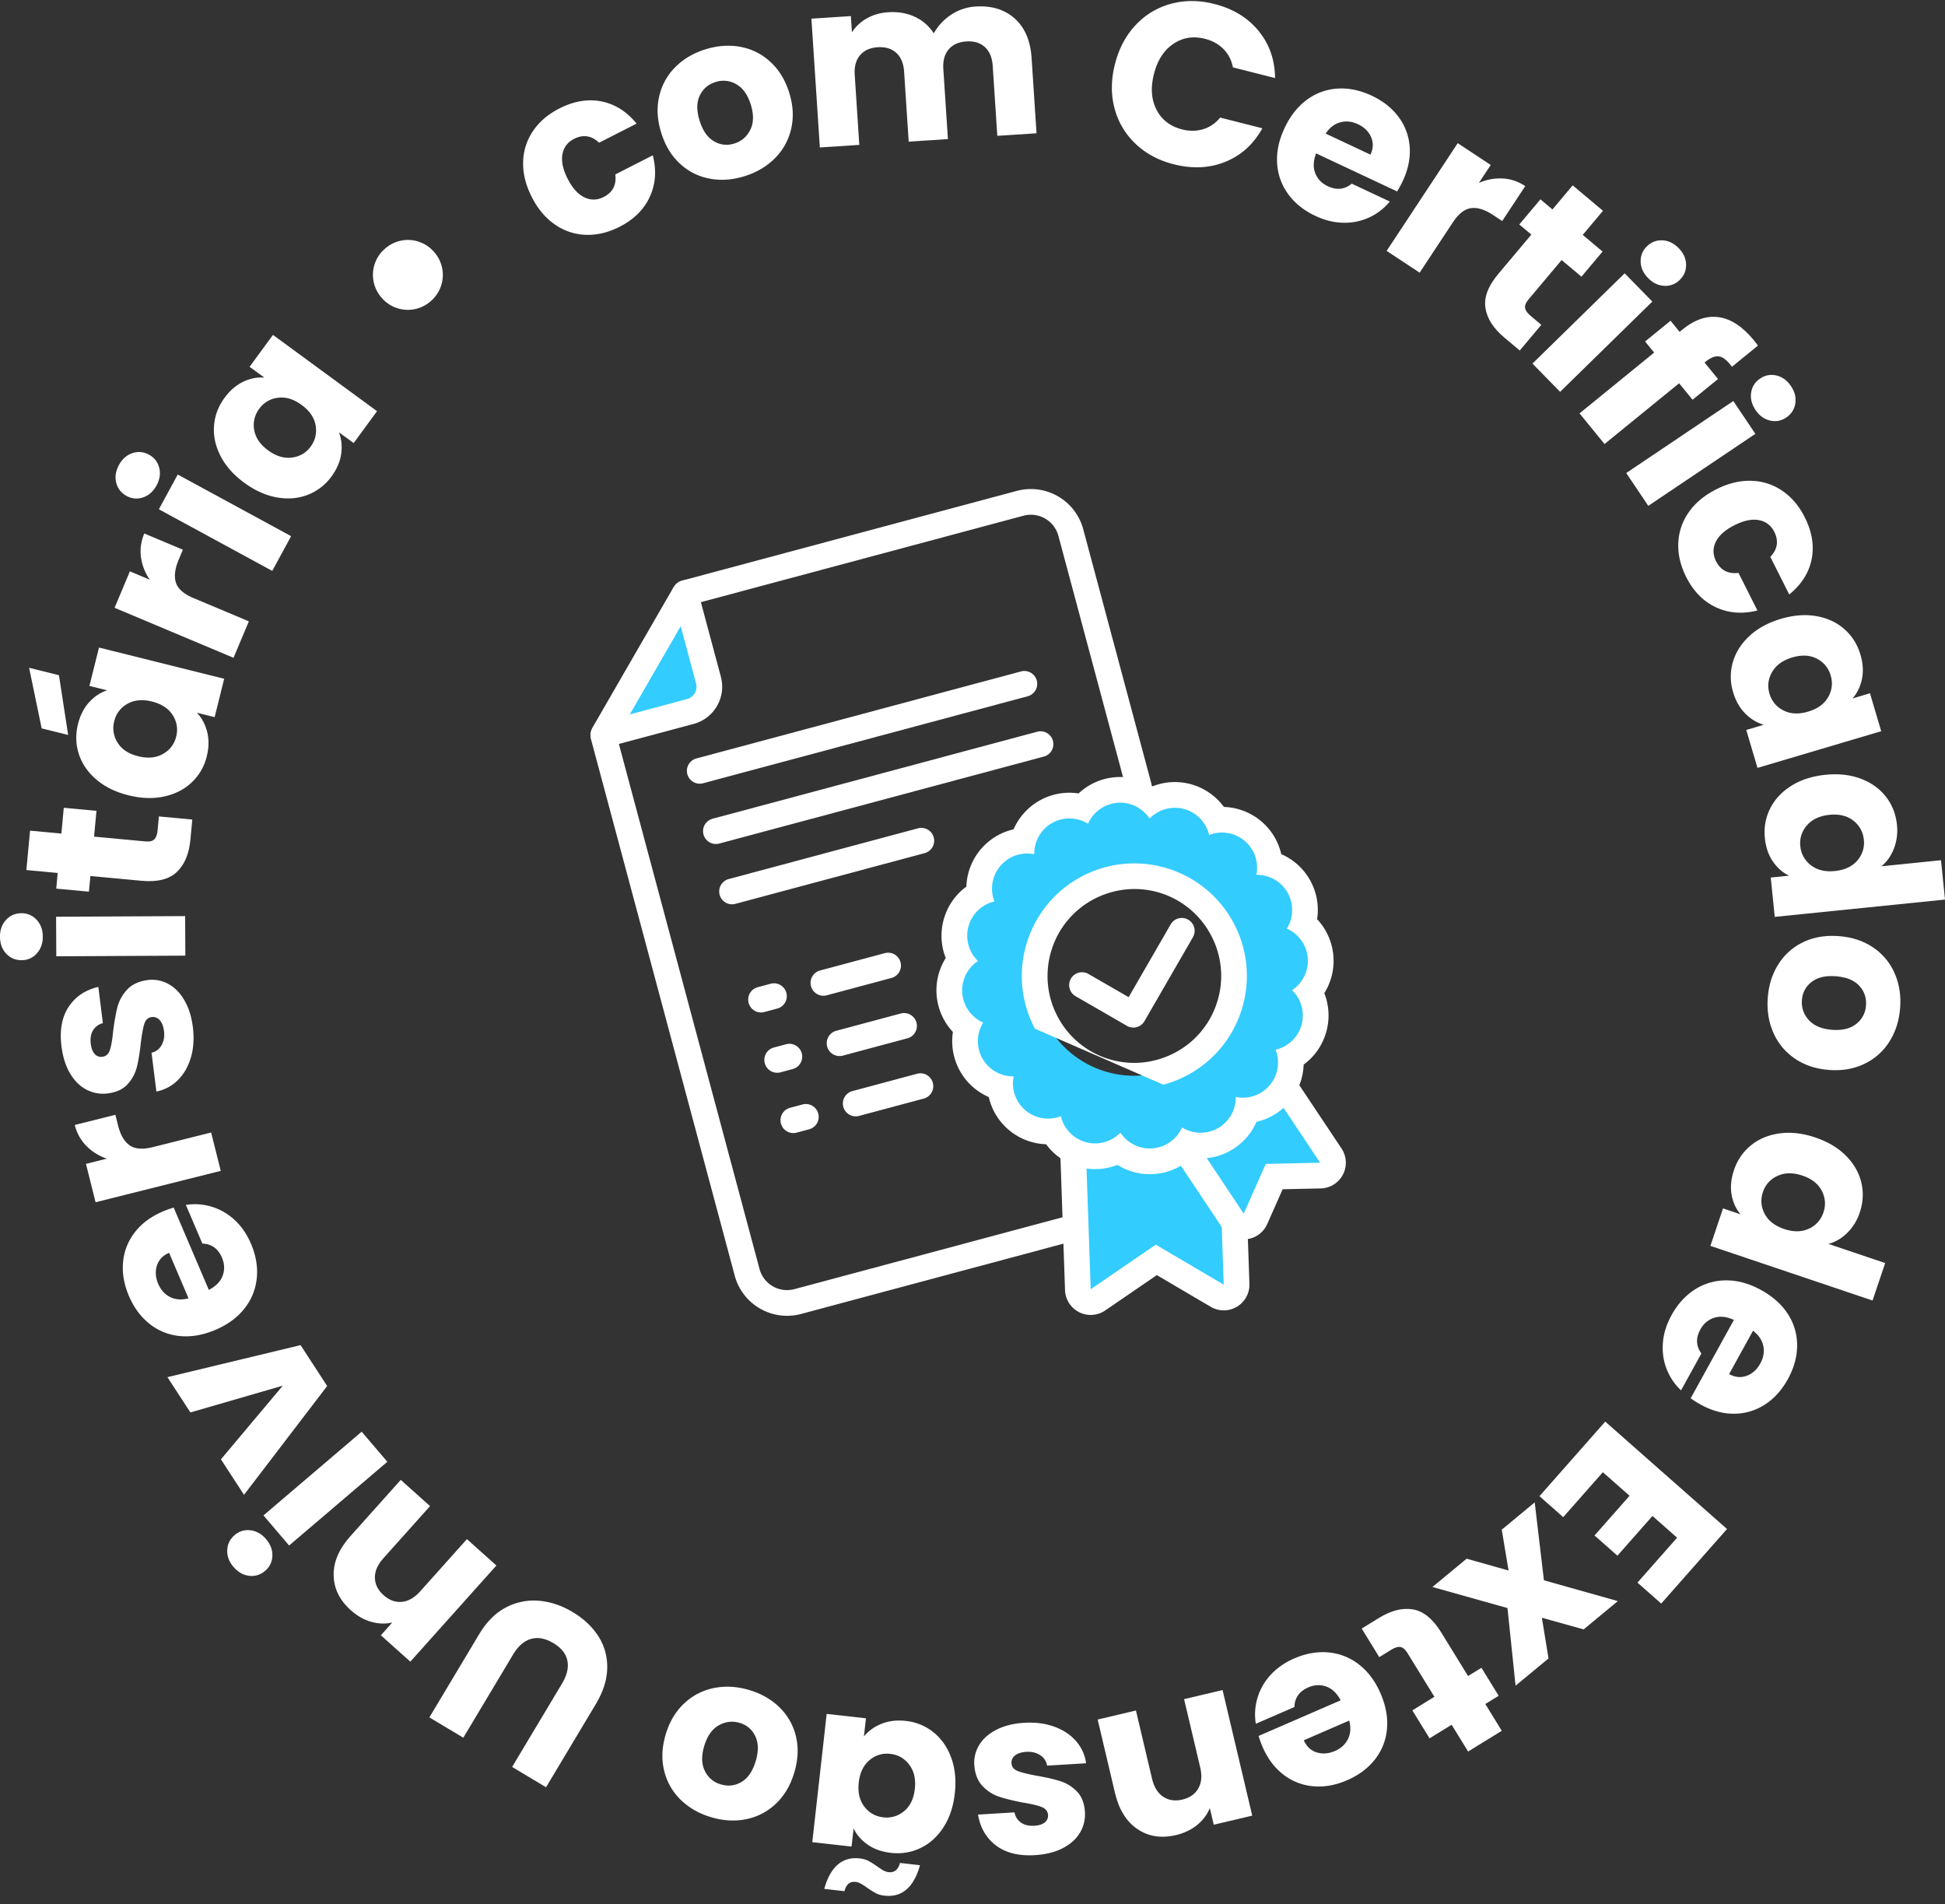 <svg xmlns="http://www.w3.org/2000/svg" width="190" height="186" viewBox="0 0 190 186"><rect x="0" y="0" width="190" height="186" fill="#333333" stroke="none"/><g><g><g><g><path fill="#fff" d="M51.104 15.821a5.568 5.568 0 0 1 .966-3.028c.613-.904 1.47-1.637 2.57-2.197 1.408-.719 2.774-.95 4.096-.694s2.473.98 3.452 2.17l-3.663 1.868c-.746-.702-1.562-.827-2.448-.375-.63.321-1.009.823-1.135 1.504-.126.681.044 1.478.509 2.39.465.913 1.01 1.518 1.636 1.816.625.299 1.253.287 1.884-.035.885-.451 1.263-1.185 1.134-2.201l3.663-1.868c.375 1.466.278 2.817-.292 4.054-.569 1.237-1.551 2.211-2.947 2.923-1.1.56-2.196.824-3.287.788a5.565 5.565 0 0 1-3.019-.996c-.921-.63-1.68-1.528-2.274-2.695-.595-1.168-.877-2.309-.845-3.424z"/></g><g><path fill="#fff" d="M71.726 14.021c-.706.218-1.372.14-2-.234-.627-.374-1.09-1.043-1.387-2.007-.302-.978-.295-1.796.023-2.454.317-.657.835-1.097 1.555-1.319a2.445 2.445 0 0 1 2.02.228c.642.369 1.113 1.036 1.41 2 .297.964.278 1.782-.059 2.453-.336.671-.858 1.116-1.562 1.333zm.985 3.195c1.18-.364 2.17-.945 2.973-1.745a5.883 5.883 0 0 0 1.597-2.868c.263-1.114.204-2.29-.178-3.527-.382-1.238-.992-2.243-1.83-3.017a5.829 5.829 0 0 0-2.914-1.477c-1.105-.21-2.248-.134-3.428.23-1.18.364-2.167.945-2.962 1.741a5.825 5.825 0 0 0-1.575 2.862c-.256 1.112-.193 2.287.189 3.524.386 1.252.993 2.263 1.822 3.031a5.787 5.787 0 0 0 2.89 1.473c1.097.213 2.236.137 3.416-.227z"/></g><g><path fill="#fff" d="M99.129 1.814c.986.886 1.535 2.17 1.645 3.854l.481 7.349-3.832.25-.448-6.83c-.053-.811-.308-1.424-.766-1.84-.457-.415-1.061-.598-1.813-.549-.751.05-1.326.31-1.726.781-.399.472-.572 1.113-.518 1.924l.447 6.83-3.832.252-.448-6.83c-.053-.812-.308-1.425-.766-1.84-.457-.416-1.061-.599-1.813-.55-.751.05-1.326.31-1.726.781-.399.472-.572 1.113-.519 1.925l.447 6.83-3.854.253-.824-12.58 3.855-.252.103 1.578a4.136 4.136 0 0 1 1.45-1.351c.612-.35 1.315-.55 2.112-.603.947-.062 1.805.086 2.576.443.77.357 1.39.897 1.86 1.621.39-.72.948-1.322 1.67-1.807a4.825 4.825 0 0 1 2.415-.815c1.563-.102 2.838.29 3.824 1.176z"/></g><g><path fill="#fff" d="M110.927 2.459A7.268 7.268 0 0 1 114.38.374c1.344-.367 2.76-.362 4.25.016 1.824.462 3.264 1.34 4.319 2.632 1.055 1.293 1.591 2.827 1.607 4.603L120.44 6.58c-.143-.72-.454-1.318-.93-1.797-.478-.478-1.074-.808-1.79-.99-1.153-.291-2.189-.127-3.107.495-.92.622-1.549 1.605-1.889 2.947-.34 1.344-.255 2.507.258 3.491.51.985 1.344 1.623 2.498 1.915.715.181 1.396.175 2.043-.018.647-.194 1.205-.572 1.675-1.137l4.117 1.043c-.86 1.553-2.06 2.644-3.602 3.27-1.542.627-3.225.71-5.05.247-1.49-.377-2.737-1.046-3.744-2.009a7.282 7.282 0 0 1-2.046-3.466c-.358-1.349-.344-2.782.04-4.301.385-1.518 1.057-2.789 2.015-3.812z"/></g><g><path fill="#fff" d="M129.499 13.048c.39-.582.866-.95 1.428-1.101.562-.152 1.137-.09 1.723.185.613.288 1.041.705 1.284 1.252.242.547.222 1.12-.06 1.72zm6.98 5.65a9.89 9.89 0 0 0 .542-.994c.538-1.144.766-2.26.686-3.346a5.515 5.515 0 0 0-1.082-2.93c-.641-.867-1.514-1.56-2.618-2.078-1.132-.532-2.246-.764-3.342-.697a5.55 5.55 0 0 0-2.995 1.09c-.9.658-1.629 1.58-2.186 2.766-.557 1.187-.799 2.338-.724 3.454a5.62 5.62 0 0 0 1.084 3.005c.648.888 1.531 1.593 2.65 2.118.926.436 1.844.66 2.754.67a5.71 5.71 0 0 0 2.534-.531 5.647 5.647 0 0 0 1.983-1.54l-3.72-1.747c-.688.575-1.467.658-2.34.249-.586-.276-.992-.695-1.218-1.26-.226-.563-.2-1.212.079-1.946l7.913 3.717z"/></g><g><path fill="#fff" d="M146.782 17.432c.785.04 1.524.289 2.215.745l-2.252 3.413-.886-.585c-.804-.531-1.522-.756-2.152-.676-.63.08-1.232.554-1.804 1.421l-3.223 4.884-3.224-2.128 6.943-10.521 3.224 2.128-1.157 1.753a5.098 5.098 0 0 1 2.316-.434z"/></g><g><path fill="#fff" d="M150.565 31.729l-2.107 2.507-1.505-1.264c-1.072-.9-1.688-1.865-1.847-2.894-.16-1.028.26-2.136 1.258-3.324l3.226-3.84-1.176-.988 2.063-2.456 1.177.988 1.976-2.353 2.958 2.485-1.976 2.353 1.937 1.627-2.063 2.456-1.938-1.627-3.255 3.874c-.242.289-.347.554-.315.798.032.243.209.5.532.77z"/></g><g><path fill="#fff" d="M160.269 25.561c.015.586.26 1.121.734 1.606.464.473.988.724 1.573.751a1.94 1.94 0 0 0 1.508-.575c.43-.42.638-.925.623-1.51-.015-.586-.254-1.116-.718-1.59-.474-.484-1.004-.74-1.589-.768-.585-.027-1.093.17-1.524.591-.42.41-.622.91-.607 1.495zm-1.561 1.134l-9.008 8.818 2.702 2.76 9.008-8.818z"/></g><g><path fill="#fff" d="M165.34 39.046l-1.313-1.61-7.287 5.934-2.44-2.995 7.288-5.935-.885-1.086 2.487-2.026.884 1.086.28-.228c1.203-.98 2.397-1.38 3.584-1.2 1.185.18 2.32.936 3.405 2.267.18.222.308.39.382.505l-2.54 2.069c-.43-.601-.841-.937-1.23-1.01-.388-.071-.84.102-1.353.52l-.088.072 1.313 1.611z"/></g><g><path fill="#fff" d="M171.063 38.339c-.092.578.051 1.15.43 1.711.37.55.84.892 1.41 1.025.57.134 1.1.037 1.587-.291.5-.336.796-.794.888-1.372.091-.58-.048-1.144-.418-1.693-.377-.563-.853-.91-1.423-1.044-.57-.134-1.106-.033-1.606.304-.487.327-.777.78-.868 1.36zm-1.742.83l-10.46 7.034 2.155 3.206 10.46-7.034z"/></g><g><path fill="#fff" d="M171.094 46.962a5.57 5.57 0 0 1 3.023.982c.9.618 1.628 1.478 2.183 2.581.711 1.413.935 2.78.672 4.1-.263 1.321-.993 2.468-2.189 3.44l-1.847-3.672c.705-.743.834-1.558.387-2.446-.318-.633-.817-1.014-1.498-1.143-.68-.13-1.478.036-2.393.496-.915.46-1.523 1.002-1.824 1.626-.302.624-.294 1.251.024 1.884.447.888 1.179 1.27 2.196 1.146l1.847 3.673c-1.468.367-2.818.263-4.052-.313-1.234-.577-2.203-1.564-2.907-2.963-.554-1.104-.812-2.2-.77-3.292a5.563 5.563 0 0 1 1.013-3.013c.634-.918 1.536-1.67 2.707-2.26 1.17-.588 2.313-.864 3.428-.826z"/></g><g><path fill="#fff" d="M178.587 68.09c-.382.67-1.035 1.143-1.96 1.417-.924.274-1.73.234-2.415-.12a2.607 2.607 0 0 1-1.357-1.636c-.219-.736-.133-1.441.257-2.114.389-.673 1.046-1.147 1.97-1.42.924-.275 1.725-.234 2.405.122a2.623 2.623 0 0 1 1.346 1.64c.218.736.136 1.44-.246 2.11zm-1.144-7.908c-1.078-.191-2.237-.102-3.479.266s-2.266.927-3.072 1.677c-.807.75-1.346 1.605-1.62 2.565a5.121 5.121 0 0 0 .029 2.914c.252.852.647 1.548 1.184 2.087.537.54 1.141.907 1.81 1.1l-1.71.508 1.098 3.704 12.086-3.584-1.099-3.704-1.71.508c.46-.514.768-1.144.924-1.889.156-.745.107-1.544-.145-2.395-.296-.997-.816-1.824-1.562-2.483-.745-.659-1.656-1.084-2.734-1.274z"/></g><g><path fill="#fff" d="M181.437 84.046c-.5.588-1.23.932-2.189 1.03-.959.097-1.743-.092-2.351-.568a2.606 2.606 0 0 1-1.03-1.86 2.589 2.589 0 0 1 .646-2.03c.508-.588 1.241-.931 2.2-1.03.959-.096 1.738.093 2.34.57.6.475.94 1.096 1.018 1.86a2.607 2.607 0 0 1-.634 2.028zm.347-7.982c-1.024-.388-2.18-.516-3.468-.386-1.29.132-2.4.49-3.331 1.077-.932.587-1.621 1.327-2.068 2.22-.447.893-.617 1.857-.512 2.89.09.884.348 1.641.776 2.271.428.63.959 1.095 1.595 1.394l-1.798.183.39 3.843L190 87.865l-.39-3.843-5.822.592c.545-.45.955-1.032 1.23-1.75a4.963 4.963 0 0 0 .287-2.31c-.105-1.034-.462-1.944-1.072-2.73-.61-.786-1.426-1.372-2.45-1.76z"/></g><g><path fill="#fff" d="M176.679 99.614c-.498-.563-.716-1.212-.655-1.948.061-.735.382-1.324.963-1.767.58-.443 1.373-.623 2.379-.54 1.02.085 1.777.397 2.268.936.492.54.707 1.184.645 1.935a2.445 2.445 0 0 1-.964 1.79c-.582.458-1.377.646-2.382.562-1.005-.083-1.757-.406-2.254-.968zm-2.924-5.479c-.607.94-.961 2.025-1.063 3.255-.102 1.231.068 2.367.511 3.409a5.883 5.883 0 0 0 2.067 2.552c.935.658 2.048 1.042 3.339 1.149 1.29.107 2.451-.084 3.481-.573a5.826 5.826 0 0 0 2.457-2.154c.607-.947.963-2.037 1.064-3.267.102-1.23-.069-2.363-.512-3.397a5.831 5.831 0 0 0-2.068-2.53c-.937-.651-2.05-1.03-3.34-1.137-1.306-.108-2.47.078-3.492.56a5.79 5.79 0 0 0-2.444 2.133z"/></g><g><path fill="#fff" d="M176.707 120.01c-.7.33-1.506.34-2.419.032-.913-.308-1.549-.804-1.906-1.488a2.606 2.606 0 0 1-.168-2.12 2.589 2.589 0 0 1 1.427-1.58c.706-.327 1.515-.336 2.429-.028.913.308 1.545.803 1.895 1.485.35.682.403 1.387.158 2.115a2.606 2.606 0 0 1-1.416 1.585zm3.616-7.124c-.772-.777-1.77-1.372-2.998-1.785-1.227-.414-2.387-.546-3.478-.397-1.091.148-2.025.537-2.8 1.166-.776.628-1.33 1.435-1.662 2.42-.284.842-.362 1.638-.233 2.388.128.75.42 1.393.876 1.928l-1.713-.577-1.233 3.661 15.841 5.339 1.234-3.661-5.545-1.869c.682-.183 1.296-.544 1.844-1.083a4.962 4.962 0 0 0 1.217-1.986c.332-.984.382-1.96.153-2.928-.231-.968-.732-1.84-1.503-2.616z"/></g><g><path fill="#fff" d="M171.247 129.978c.555.427.89.926 1.006 1.497.114.57.016 1.14-.297 1.707-.328.593-.772.993-1.333 1.2-.562.206-1.132.149-1.712-.171zm-6.092 6.598c.32.229.64.43.956.605 1.107.612 2.206.912 3.295.903a5.52 5.52 0 0 0 2.994-.89c.906-.583 1.654-1.41 2.244-2.477.604-1.095.907-2.191.911-3.29a5.552 5.552 0 0 0-.891-3.06c-.6-.94-1.472-1.727-2.62-2.36-1.147-.633-2.28-.949-3.399-.947a5.623 5.623 0 0 0-3.07.886c-.927.59-1.688 1.425-2.284 2.506-.495.897-.778 1.798-.849 2.706-.07.907.052 1.76.366 2.563a5.645 5.645 0 0 0 1.407 2.08l1.987-3.6c-.53-.723-.563-1.507-.097-2.35.313-.568.758-.946 1.335-1.134.578-.19 1.224-.121 1.938.205l-4.223 7.654z"/></g><g><path fill="#fff" d="M163.828 150.193l-2.406-2.122-3.422 3.88-2.236-1.973 3.422-3.88-2.61-2.3-3.87 4.388-2.321-2.047 6.425-7.286 11.894 10.49-6.425 7.285-2.321-2.047z"/></g><g><path fill="#fff" d="M143.272 152.243l4.094 1.158-.665-3.994 3.22-2.663.9 7.61 7.221 2.032-3.342 2.764-4.08-1.14.65 3.976-3.22 2.663-.79-7.584-7.33-2.057z"/></g><g><path fill="#fff" d="M134.737 161.859l-1.718-2.79 1.674-1.03c1.193-.735 2.302-1.016 3.328-.843 1.026.173 1.946.92 2.759 2.24l2.63 4.27 1.308-.805 1.682 2.732-1.307.805 1.61 2.616-3.288 2.026-1.612-2.616-2.154 1.327-1.682-2.732 2.154-1.326-2.653-4.31c-.198-.32-.417-.504-.658-.55-.24-.046-.54.041-.9.263z"/></g><g><path fill="#fff" d="M131.8 168.056c.178.677.139 1.277-.12 1.8-.257.521-.682.912-1.277 1.17-.622.27-1.217.314-1.788.135-.57-.18-.987-.573-1.251-1.18zm-8.855 1.501c.115.378.244.732.388 1.064.503 1.16 1.19 2.07 2.057 2.727a5.516 5.516 0 0 0 2.913 1.125c1.074.092 2.171-.104 3.29-.59 1.147-.498 2.058-1.18 2.732-2.047a5.548 5.548 0 0 0 1.163-2.967c.101-1.111-.11-2.267-.63-3.47-.522-1.202-1.226-2.144-2.113-2.826a5.621 5.621 0 0 0-2.972-1.173c-1.093-.1-2.207.095-3.34.587-.94.408-1.714.949-2.325 1.624a5.717 5.717 0 0 0-1.275 2.252 5.644 5.644 0 0 0-.157 2.506l3.772-1.636c.022-.896.475-1.536 1.36-1.92.593-.257 1.176-.284 1.749-.081.572.203 1.042.651 1.409 1.346l-8.02 3.48z"/></g><g><path fill="#fff" d="M111.112 178.655c-1.078-.728-1.809-1.906-2.193-3.533l-1.692-7.167 3.738-.883 1.573 6.662c.193.82.556 1.408 1.089 1.762.533.354 1.158.446 1.876.277.718-.17 1.236-.532 1.554-1.087.318-.555.38-1.243.185-2.063l-1.573-6.662 3.76-.888 2.897 12.268-3.76.888-.384-1.627c-.253.632-.664 1.182-1.235 1.65-.57.467-1.259.796-2.064.987-1.437.339-2.694.144-3.771-.584z"/></g><g><path fill="#fff" d="M103.003 168.657c.88.323 1.588.796 2.125 1.42.536.624.86 1.34.968 2.148l-3.81.233a1.466 1.466 0 0 0-.674-1.022c-.378-.249-.83-.357-1.355-.325-.482.03-.847.147-1.1.35-.25.204-.367.457-.349.758.022.36.227.616.613.765.386.15 1.007.305 1.861.464.915.155 1.68.33 2.296.526a3.896 3.896 0 0 1 1.624 1.01c.467.477.726 1.143.78 2a3.474 3.474 0 0 1-.477 2.01c-.363.618-.92 1.124-1.673 1.517-.753.393-1.663.623-2.73.688-1.579.097-2.847-.218-3.804-.943-.957-.727-1.544-1.732-1.758-3.016l3.562-.219c.087.433.3.767.64 1.002.338.236.77.338 1.296.305.452-.027.792-.135 1.022-.322a.83.83 0 0 0 .317-.733c-.022-.36-.23-.62-.625-.776-.394-.157-1.002-.3-1.826-.431-.946-.184-1.72-.374-2.32-.571a3.943 3.943 0 0 1-1.614-1.033c-.475-.491-.747-1.173-.816-2.043a3.319 3.319 0 0 1 .5-2.011c.378-.604.943-1.096 1.697-1.474.755-.378 1.642-.599 2.664-.66 1.098-.068 2.086.06 2.966.383z"/></g><g><path fill="#fff" d="M84.432 176.456c.47.613 1.086.963 1.849 1.049a2.625 2.625 0 0 0 2.034-.602c.593-.486.943-1.208 1.05-2.166.108-.958-.073-1.747-.541-2.368-.469-.621-1.084-.975-1.847-1.06a2.605 2.605 0 0 0-2.035.613c-.594.493-.945 1.22-1.052 2.177-.108.958.073 1.744.542 2.357zm7.73 2.027c-.596.918-1.343 1.592-2.24 2.022-.897.43-1.862.587-2.894.471-.883-.1-1.638-.366-2.263-.8-.625-.434-1.086-.963-1.379-1.587l-.2 1.774-3.838-.431 1.406-12.527 3.839.43-.2 1.774c.44-.541 1.014-.954 1.72-1.239.706-.284 1.501-.377 2.384-.278a5.124 5.124 0 0 1 2.694 1.11c.779.625 1.356 1.455 1.732 2.49.377 1.035.493 2.196.348 3.483-.145 1.287-.514 2.39-1.11 3.308zm-5.762 6.673a2.374 2.374 0 0 1-.848-.243 8.83 8.83 0 0 1-.86-.54 6.537 6.537 0 0 0-.615-.398 1.372 1.372 0 0 0-.505-.16c-.554-.061-.913.24-1.079.903l-1.975-.222c.608-2.175 1.764-3.166 3.47-2.975.33.037.613.118.849.243s.522.305.86.54c.252.18.457.313.614.399.158.086.326.139.505.159.554.062.921-.238 1.101-.9l1.954.22c-.608 2.174-1.765 3.166-3.471 2.974z"/></g><g><path fill="#fff" d="M70.223 168.515c.655-.367 1.336-.444 2.042-.23a2.375 2.375 0 0 1 1.524 1.315c.311.66.32 1.474.026 2.44-.298.979-.763 1.652-1.394 2.02-.63.366-1.306.44-2.027.221a2.447 2.447 0 0 1-1.547-1.32c-.324-.666-.34-1.481-.047-2.446.294-.966.769-1.632 1.423-2zm3.014-3.428c-1.181-.36-2.327-.433-3.439-.22a5.877 5.877 0 0 0-2.93 1.482c-.842.775-1.451 1.783-1.828 3.022-.377 1.239-.435 2.414-.175 3.524.261 1.11.79 2.062 1.587 2.856.798.793 1.788 1.37 2.97 1.729 1.181.36 2.324.431 3.428.216a5.825 5.825 0 0 0 2.909-1.489c.834-.777 1.44-1.785 1.817-3.024.381-1.254.444-2.43.188-3.532a5.783 5.783 0 0 0-1.569-2.838c-.79-.791-1.776-1.367-2.958-1.726z"/></g><g><path fill="#fff" d="M50.027 172.585l4.873-8.141c.488-.815.663-1.561.525-2.24-.137-.68-.594-1.251-1.37-1.715-.775-.464-1.5-.6-2.177-.409-.677.192-1.259.695-1.746 1.509l-4.873 8.14-3.315-1.983 4.862-8.122c.727-1.215 1.601-2.087 2.62-2.618a5.79 5.79 0 0 1 3.221-.652c1.127.096 2.228.465 3.3 1.107 1.073.642 1.907 1.427 2.501 2.353.595.927.885 1.96.87 3.1-.016 1.14-.387 2.318-1.115 3.533l-4.862 8.122z"/></g><g><path fill="#fff" d="M32.592 153.853c-.019-1.3.53-2.573 1.645-3.818l4.911-5.488 2.862 2.562-4.565 5.1c-.563.628-.837 1.262-.823 1.901.014.64.296 1.205.846 1.697.55.493 1.143.71 1.78.654.637-.057 1.236-.4 1.799-1.028l4.565-5.1 2.878 2.577-8.407 9.392-2.879-2.576 1.115-1.246c-.663.154-1.35.13-2.06-.07s-1.373-.577-1.99-1.13c-1.1-.984-1.658-2.127-1.677-3.427z"/></g><g><path fill="#fff" d="M25.737 148.017l9.594-8.177 2.505 2.94-9.593 8.177zm.87 3.964a1.939 1.939 0 0 1-.709 1.45c-.458.39-.979.552-1.56.484-.582-.068-1.094-.36-1.533-.875-.43-.505-.632-1.05-.607-1.635.025-.586.267-1.074.725-1.465a1.94 1.94 0 0 1 1.544-.47c.583.068 1.088.355 1.518.858.44.517.647 1.067.622 1.653z"/></g><g><path fill="#fff" d="M27.625 135.344l-9.026 2.615-2.244-3.446 13.005-3.129 2.6 3.995-8.123 10.626-2.256-3.465z"/></g><g><path fill="#fff" d="M18.417 126.813c-.678.176-1.278.133-1.799-.128-.52-.26-.907-.689-1.162-1.284-.266-.624-.308-1.22-.125-1.79.182-.569.579-.983 1.188-1.244zm-1.45-8.862c-.378.112-.734.24-1.066.382-1.163.496-2.076 1.177-2.739 2.041a5.517 5.517 0 0 0-1.141 2.907c-.098 1.074.092 2.171.57 3.294.492 1.15 1.17 2.064 2.032 2.743a5.553 5.553 0 0 0 2.96 1.18c1.111.107 2.268-.096 3.474-.61 1.205-.516 2.15-1.214 2.838-2.097a5.615 5.615 0 0 0 1.19-2.965c.107-1.093-.083-2.208-.568-3.344-.402-.942-.939-1.72-1.61-2.334a5.713 5.713 0 0 0-2.245-1.288 5.651 5.651 0 0 0-2.506-.171l1.615 3.78c.896.028 1.533.485 1.911 1.37.255.596.28 1.18.072 1.751-.206.571-.657 1.039-1.354 1.401l-3.433-8.04z"/></g><g><path fill="#fff" d="M8.435 111.926a4.368 4.368 0 0 1-1.13-2.046l3.966-.994.258 1.03c.235.935.612 1.585 1.13 1.952.52.367 1.283.424 2.29.171l5.676-1.422.94 3.747-12.228 3.065-.94-3.748 2.039-.51a5.096 5.096 0 0 1-2-1.245z"/></g><g><path fill="#fff" d="M18.643 103.304c-.268.899-.696 1.635-1.284 2.21a4.07 4.07 0 0 1-2.082 1.101l-.473-3.788c.428-.1.754-.345.978-.737.224-.392.304-.85.239-1.373-.06-.478-.2-.836-.42-1.075-.218-.237-.478-.338-.776-.3-.36.044-.601.264-.726.659-.126.395-.24 1.024-.346 1.887-.097.923-.224 1.698-.381 2.324a3.9 3.9 0 0 1-.905 1.684c-.447.496-1.096.797-1.948.903a3.473 3.473 0 0 1-2.036-.349c-.64-.322-1.18-.847-1.619-1.574-.44-.726-.726-1.62-.858-2.681-.196-1.57.038-2.854.703-3.856.664-1 1.63-1.65 2.898-1.944l.442 3.542a1.543 1.543 0 0 0-.96.7c-.213.354-.287.791-.222 1.314.056.449.184.782.386 1a.829.829 0 0 0 .75.27c.36-.045.605-.269.737-.673.131-.403.237-1.02.315-1.849.124-.956.265-1.74.424-2.352a3.94 3.94 0 0 1 .93-1.675c.46-.505 1.123-.82 1.988-.943a3.317 3.317 0 0 1 2.038.372c.626.34 1.153.873 1.577 1.602.425.729.7 1.601.827 2.617.137 1.09.071 2.085-.196 2.984z"/></g><g><path fill="#fff" d="M5.48 89.543l12.605-.064.02 3.863-12.606.064zm-1.891 3.59a1.938 1.938 0 0 1-1.476.652c-.603.003-1.105-.21-1.506-.636-.401-.428-.603-.98-.607-1.658-.004-.662.194-1.21.59-1.64.397-.432.897-.65 1.5-.652a1.941 1.941 0 0 1 1.482.636c.401.427.604.972.607 1.635.003.678-.193 1.232-.59 1.663z"/></g><g><path fill="#fff" d="M15.522 79.745l3.261.304-.182 1.957c-.13 1.395-.573 2.45-1.328 3.166-.755.716-1.905 1.002-3.45.858l-4.993-.466-.142 1.53-3.194-.298.142-1.53-3.06-.285.36-3.847 3.06.286.234-2.52 3.194.299-.235 2.519 5.038.47c.375.035.654-.03.836-.194.181-.165.292-.457.33-.877z"/></g><g><path fill="#fff" d="M12.443 68.748a2.605 2.605 0 0 0-1.283 1.694 2.625 2.625 0 0 0 .326 2.096c.405.652 1.075 1.094 2.01 1.327.935.233 1.741.159 2.418-.223a2.589 2.589 0 0 0 1.295-1.691 2.603 2.603 0 0 0-.338-2.098c-.411-.654-1.085-1.097-2.02-1.33-.935-.234-1.737-.158-2.408.225zm-3.03 7.394c-.832-.712-1.401-1.54-1.709-2.487-.307-.946-.335-1.923-.084-2.931.215-.862.579-1.575 1.092-2.138.512-.562 1.098-.948 1.755-1.157l-1.731-.432.934-3.748 12.231 3.05-.934 3.748-1.732-.432c.479.508.812 1.13 1.001 1.868.189.738.176 1.538-.04 2.4a5.126 5.126 0 0 1-1.455 2.524c-.723.69-1.622 1.152-2.698 1.388-1.075.236-2.242.198-3.498-.116-1.257-.313-2.301-.826-3.133-1.537zM5.76 65.952l.897 5.835-2.587-.644-1.226-5.917z"/></g><g><path fill="#fff" d="M13.772 54.422c-.105-.78.003-1.55.324-2.314l3.77 1.584-.412.979c-.373.889-.462 1.635-.268 2.24.195.605.772 1.108 1.73 1.511l5.394 2.267-1.497 3.561-11.62-4.884 1.496-3.561 1.936.814a5.103 5.103 0 0 1-.853-2.197z"/></g><g><path fill="#fff" d="M17.363 46.349l11.075 6.02-1.844 3.394-11.075-6.02zm-3.387 2.234a1.94 1.94 0 0 1-1.608-.141c-.528-.288-.866-.715-1.012-1.283-.145-.568-.056-1.15.267-1.745.317-.582.753-.967 1.308-1.153.556-.187 1.099-.136 1.628.152.516.28.847.704.992 1.272.146.568.06 1.143-.256 1.725-.324.595-.763.986-1.319 1.173z"/></g><g><path fill="#fff" d="M27.15 38.85c.765-.101 1.537.132 2.314.702.778.57 1.233 1.235 1.367 1.995.133.761-.027 1.451-.481 2.07-.454.62-1.067.979-1.838 1.076-.772.098-1.546-.139-2.324-.708-.777-.57-1.23-1.233-1.357-1.99a2.62 2.62 0 0 1 .49-2.063 2.607 2.607 0 0 1 1.829-1.082zm-3.285 8.305c1.045.766 2.11 1.243 3.194 1.43 1.085.19 2.093.102 3.023-.263a5.126 5.126 0 0 0 2.302-1.786c.525-.716.84-1.452.945-2.206.105-.754.03-1.457-.22-2.107l1.44 1.054 2.283-3.116-10.168-7.45-2.283 3.116 1.44 1.054c-.688-.055-1.376.08-2.064.407-.687.327-1.294.85-1.82 1.566-.613.838-.957 1.753-1.03 2.745-.074.992.14 1.975.64 2.948.5.973 1.274 1.843 2.318 2.608z"/></g><g><path fill="#fff" d="M40.484 30.202a3.33 3.33 0 0 1-1.737-.121 3.337 3.337 0 0 1-1.46-.99 3.386 3.386 0 0 1-.793-1.601 3.333 3.333 0 0 1 .12-1.737 3.347 3.347 0 0 1 .991-1.46 3.387 3.387 0 0 1 1.601-.794 3.331 3.331 0 0 1 1.737.122 3.38 3.38 0 0 1 1.475 1.007c.405.466.664.994.778 1.584.114.59.073 1.168-.12 1.736a3.388 3.388 0 0 1-1.008 1.476 3.341 3.341 0 0 1-1.584.778z"/></g></g><g><g><g><g><path fill="#3cf" d="M119.868 126.69c-.32.086-.667.042-.96-.13l-5.954-3.502-5.697 3.904a1.254 1.254 0 0 1-1.964-.992l-.599-17.338a1.256 1.256 0 0 1 1.268-1.298l8.973.092c.415.004.801.213 1.031.558l4.262 6.394c.13.194.203.42.21.653l.36 10.403a1.255 1.255 0 0 1-.93 1.255z"/></g></g><g><g><path fill="#fff" d="M105.299 106.164c.218-.058.445-.088.676-.085l8.973.092a2.51 2.51 0 0 1 2.063 1.117l4.262 6.394c.258.387.404.84.42 1.305l.359 10.404a2.509 2.509 0 0 1-3.781 2.25l-5.266-3.096-5.039 3.452a2.513 2.513 0 0 1-2.55.17 2.51 2.51 0 0 1-1.377-2.154l-.6-17.338a2.51 2.51 0 0 1 1.86-2.511zm.65 2.424zm0 0l.598 17.338 6.356-4.354 6.64 3.905-.359-10.403-4.262-6.394z"/></g></g></g><g><g><g><path fill="#3cf" d="M121.822 119.756a1.256 1.256 0 0 1-1.37-.516l-7.194-10.794a1.253 1.253 0 0 1 .389-1.767l7.654-4.686a1.256 1.256 0 0 1 1.7.375l7.002 10.505a1.254 1.254 0 0 1-1.017 1.951l-4.514.098-1.827 4.13c-.156.35-.46.606-.823.704z"/></g></g><g><g><path fill="#fff" d="M121.307 100.638a2.51 2.51 0 0 1 2.737 1.033l7.003 10.506a2.51 2.51 0 0 1-2.034 3.902l-3.716.08-1.506 3.4a2.508 2.508 0 0 1-4.383.377l-7.195-10.794a2.512 2.512 0 0 1 .778-3.533l7.654-4.687c.21-.129.434-.223.662-.284zm.649 2.425zm0 0l-7.655 4.687 7.195 10.793 2.151-4.858 5.312-.116z"/></g></g></g><g><g><path fill="#3cf" d="M68.732 66.556l-1.967-7.343-6.824 11.781 7.369-1.974a2.014 2.014 0 0 0 1.422-2.464z"/></g></g><g><g><path fill="#fff" d="M100.392 68.007l-31.711 8.497a1.255 1.255 0 1 1-.65-2.425l31.711-8.497a1.255 1.255 0 1 1 .65 2.425z"/></g></g><g><g><path fill="#fff" d="M104.506 121.306l-26.254 7.035a5.297 5.297 0 0 1-6.48-3.741L57.766 72.33a1.81 1.81 0 0 1 .181-1.38l7.76-13.441a1.83 1.83 0 0 1 1.105-.848l32.524-8.715a5.297 5.297 0 0 1 6.48 3.742l6.645 24.801a1.255 1.255 0 1 1-2.424.65l-6.646-24.801a2.784 2.784 0 0 0-3.406-1.967l-32.247 8.64-7.473 12.945 13.931 51.994a2.784 2.784 0 0 0 3.406 1.966l26.255-7.035a1.256 1.256 0 0 1 .649 2.425z"/></g></g><g><g><path fill="#fff" d="M67.762 70.709l-8.52 2.282a1.255 1.255 0 0 1-.65-2.424l8.52-2.283a1.251 1.251 0 0 0 .884-1.53l-2.278-8.5a1.255 1.255 0 1 1 2.425-.65l2.277 8.5a3.764 3.764 0 0 1-2.658 4.605z"/></g></g><g><g><path fill="#fff" d="M101.97 73.897l-31.71 8.497a1.255 1.255 0 1 1-.65-2.425l31.71-8.497a1.255 1.255 0 0 1 .65 2.425z"/></g></g><g><g><path fill="#fff" d="M90.344 83.324l-18.507 4.96a1.255 1.255 0 1 1-.65-2.425L89.696 80.9a1.255 1.255 0 0 1 .65 2.424z"/></g></g><g><g><path fill="#fff" d="M119.964 90.468c2.677 5.048.75 11.333-4.298 14.011-5.047 2.68-11.333.75-14.011-4.297-2.678-5.048-.75-11.333 4.298-14.011a10.376 10.376 0 0 1 2.175-.857c4.558-1.221 9.532.812 11.836 5.154zm-6.148 16.08c.83-.222 1.647-.54 2.438-.96 5.659-3.002 7.82-10.049 4.818-15.708-3.003-5.66-10.048-7.82-15.707-4.818-5.66 3.002-7.821 10.049-4.82 15.708 2.584 4.868 8.16 7.148 13.271 5.778z"/></g></g><g><g><g><path fill="#3cf" d="M108.299 85.916a9.685 9.685 0 0 1 11.11 4.846c2.516 4.742.705 10.647-4.037 13.163a9.803 9.803 0 0 1-2.051.809 9.684 9.684 0 0 1-11.112-4.846 9.67 9.67 0 0 1-.707-7.418 9.673 9.673 0 0 1 4.745-5.745 9.791 9.791 0 0 1 2.052-.809zm5.24 27.356a4.66 4.66 0 0 0 2.42-1.569 4.694 4.694 0 0 0 2.536.035c.34-.091.672-.222.985-.388a4.666 4.666 0 0 0 2.325-2.897c.278-.024.554-.072.823-.144a4.654 4.654 0 0 0 2.417-1.566 4.7 4.7 0 0 0 1.029-3.437 4.658 4.658 0 0 0 2.242-2.745 4.664 4.664 0 0 0-.404-3.69 4.677 4.677 0 0 0 1.082-3.502 4.703 4.703 0 0 0-1.706-3.16 4.708 4.708 0 0 0-.353-3.524 4.667 4.667 0 0 0-2.895-2.324 4.68 4.68 0 0 0-1.71-3.24 4.706 4.706 0 0 0-3.443-1.03 4.704 4.704 0 0 0-2.74-2.242 4.674 4.674 0 0 0-3.689.406 4.678 4.678 0 0 0-4.245-.947 4.66 4.66 0 0 0-2.421 1.569 4.694 4.694 0 0 0-3.521.353 4.667 4.667 0 0 0-2.325 2.898 4.657 4.657 0 0 0-3.24 1.709 4.698 4.698 0 0 0-1.03 3.437 4.66 4.66 0 0 0-2.241 2.745 4.667 4.667 0 0 0 .404 3.69 4.676 4.676 0 0 0-1.082 3.502 4.697 4.697 0 0 0 1.706 3.16 4.707 4.707 0 0 0 .352 3.524 4.67 4.67 0 0 0 2.896 2.324 4.677 4.677 0 0 0 1.71 3.24 4.704 4.704 0 0 0 3.443 1.03 4.704 4.704 0 0 0 2.74 2.242 4.673 4.673 0 0 0 3.688-.406 4.676 4.676 0 0 0 4.247.947z"/></g></g><g><g><path fill="#fff" d="M112.995 103.521a8.52 8.52 0 0 0 1.789-.705 8.425 8.425 0 0 0 4.133-5.004 8.422 8.422 0 0 0-.617-6.461 8.434 8.434 0 0 0-9.676-4.222 8.563 8.563 0 0 0-1.79.705c-4.13 2.191-5.707 7.335-3.516 11.466a8.435 8.435 0 0 0 9.677 4.221zm-4.168-27.598a5.928 5.928 0 0 1 3.767.88 5.922 5.922 0 0 1 3.921-.153 5.949 5.949 0 0 1 3.044 2.166 5.957 5.957 0 0 1 3.563 1.332 5.929 5.929 0 0 1 2.04 3.28 5.918 5.918 0 0 1 2.882 2.669 5.95 5.95 0 0 1 .62 3.685 5.95 5.95 0 0 1 1.578 3.46 5.93 5.93 0 0 1-.876 3.763 5.92 5.92 0 0 1 .15 3.925 5.913 5.913 0 0 1-2.167 3.052 5.947 5.947 0 0 1-1.331 3.554 5.9 5.9 0 0 1-3.28 2.039 5.92 5.92 0 0 1-2.67 2.884 5.928 5.928 0 0 1-3.68.623 5.914 5.914 0 0 1-3.465 1.575 5.93 5.93 0 0 1-3.767-.88 5.924 5.924 0 0 1-3.92.153 5.95 5.95 0 0 1-3.044-2.166 5.954 5.954 0 0 1-3.563-1.331 5.929 5.929 0 0 1-2.04-3.281 5.92 5.92 0 0 1-2.882-2.669 5.95 5.95 0 0 1-.62-3.685 5.95 5.95 0 0 1-1.579-3.46 5.93 5.93 0 0 1 .877-3.763 5.92 5.92 0 0 1-.15-3.924 5.912 5.912 0 0 1 2.167-3.053 5.948 5.948 0 0 1 1.33-3.554 5.901 5.901 0 0 1 3.28-2.038 5.966 5.966 0 0 1 3.918-3.376 5.932 5.932 0 0 1 2.432-.131 5.916 5.916 0 0 1 3.465-1.576zm-7.726 24.553c-2.845-5.362-.804-12.015 4.558-14.86.75-.398 1.527-.7 2.315-.912 4.836-1.296 10.098.86 12.544 5.47 2.845 5.362.804 12.015-4.558 14.86-.75.398-1.528.7-2.315.912zm7.436-21.956a3.44 3.44 0 0 0-2.253 1.939 3.444 3.444 0 0 0-3.426-.12 3.435 3.435 0 0 0-1.823 3.097 3.461 3.461 0 0 0-1.587.047 3.435 3.435 0 0 0-2.306 4.566 3.433 3.433 0 0 0-1.607 5.816 3.436 3.436 0 0 0 .51 6.016 3.434 3.434 0 0 0 2.976 5.25 3.435 3.435 0 0 0 4.614 3.893 3.433 3.433 0 0 0 5.816 1.607 3.436 3.436 0 0 0 6.016-.51 3.444 3.444 0 0 0 3.425.12 3.435 3.435 0 0 0 1.824-3.097 3.46 3.46 0 0 0 1.587-.047 3.435 3.435 0 0 0 2.306-4.566l.107-.027a3.432 3.432 0 0 0 1.5-5.79 3.435 3.435 0 0 0-.51-6.015 3.433 3.433 0 0 0-2.976-5.25 3.436 3.436 0 0 0-1.194-3.356 3.43 3.43 0 0 0-3.42-.537 3.435 3.435 0 0 0-5.816-1.607 3.436 3.436 0 0 0-3.763-1.43z"/></g></g></g><g><g><path fill="#fff" d="M75.909 98.516l-1.24.333a1.255 1.255 0 0 1-.65-2.425l1.24-.332a1.255 1.255 0 1 1 .65 2.424z"/></g></g><g><g><path fill="#fff" d="M77.487 104.406l-1.24.333a1.255 1.255 0 1 1-.65-2.425l1.24-.332a1.256 1.256 0 0 1 .65 2.424z"/></g></g><g><g><path fill="#fff" d="M79.065 110.296l-1.24.333a1.255 1.255 0 0 1-.65-2.425l1.24-.332a1.255 1.255 0 0 1 .65 2.424z"/></g></g><g><g><path fill="#fff" d="M87.082 95.523l-6.32 1.693a1.255 1.255 0 0 1-.65-2.425l6.32-1.693a1.255 1.255 0 1 1 .65 2.425z"/></g></g><g><g><path fill="#fff" d="M88.66 101.412l-6.32 1.694a1.255 1.255 0 0 1-.65-2.425l6.32-1.693a1.255 1.255 0 0 1 .65 2.424z"/></g></g><g><g><path fill="#fff" d="M90.238 107.303l-6.32 1.693a1.255 1.255 0 1 1-.649-2.425l6.32-1.693a1.255 1.255 0 0 1 .649 2.425z"/></g></g><g><g><path fill="#fff" d="M111.037 100.325c-.321.086-.664.04-.952-.126l-5.014-2.894a1.255 1.255 0 1 1 1.255-2.174l3.927 2.267 4.104-7.108a1.255 1.255 0 1 1 2.174 1.255l-4.732 8.195c-.166.288-.44.499-.762.585z"/></g></g></g></g></g></svg>